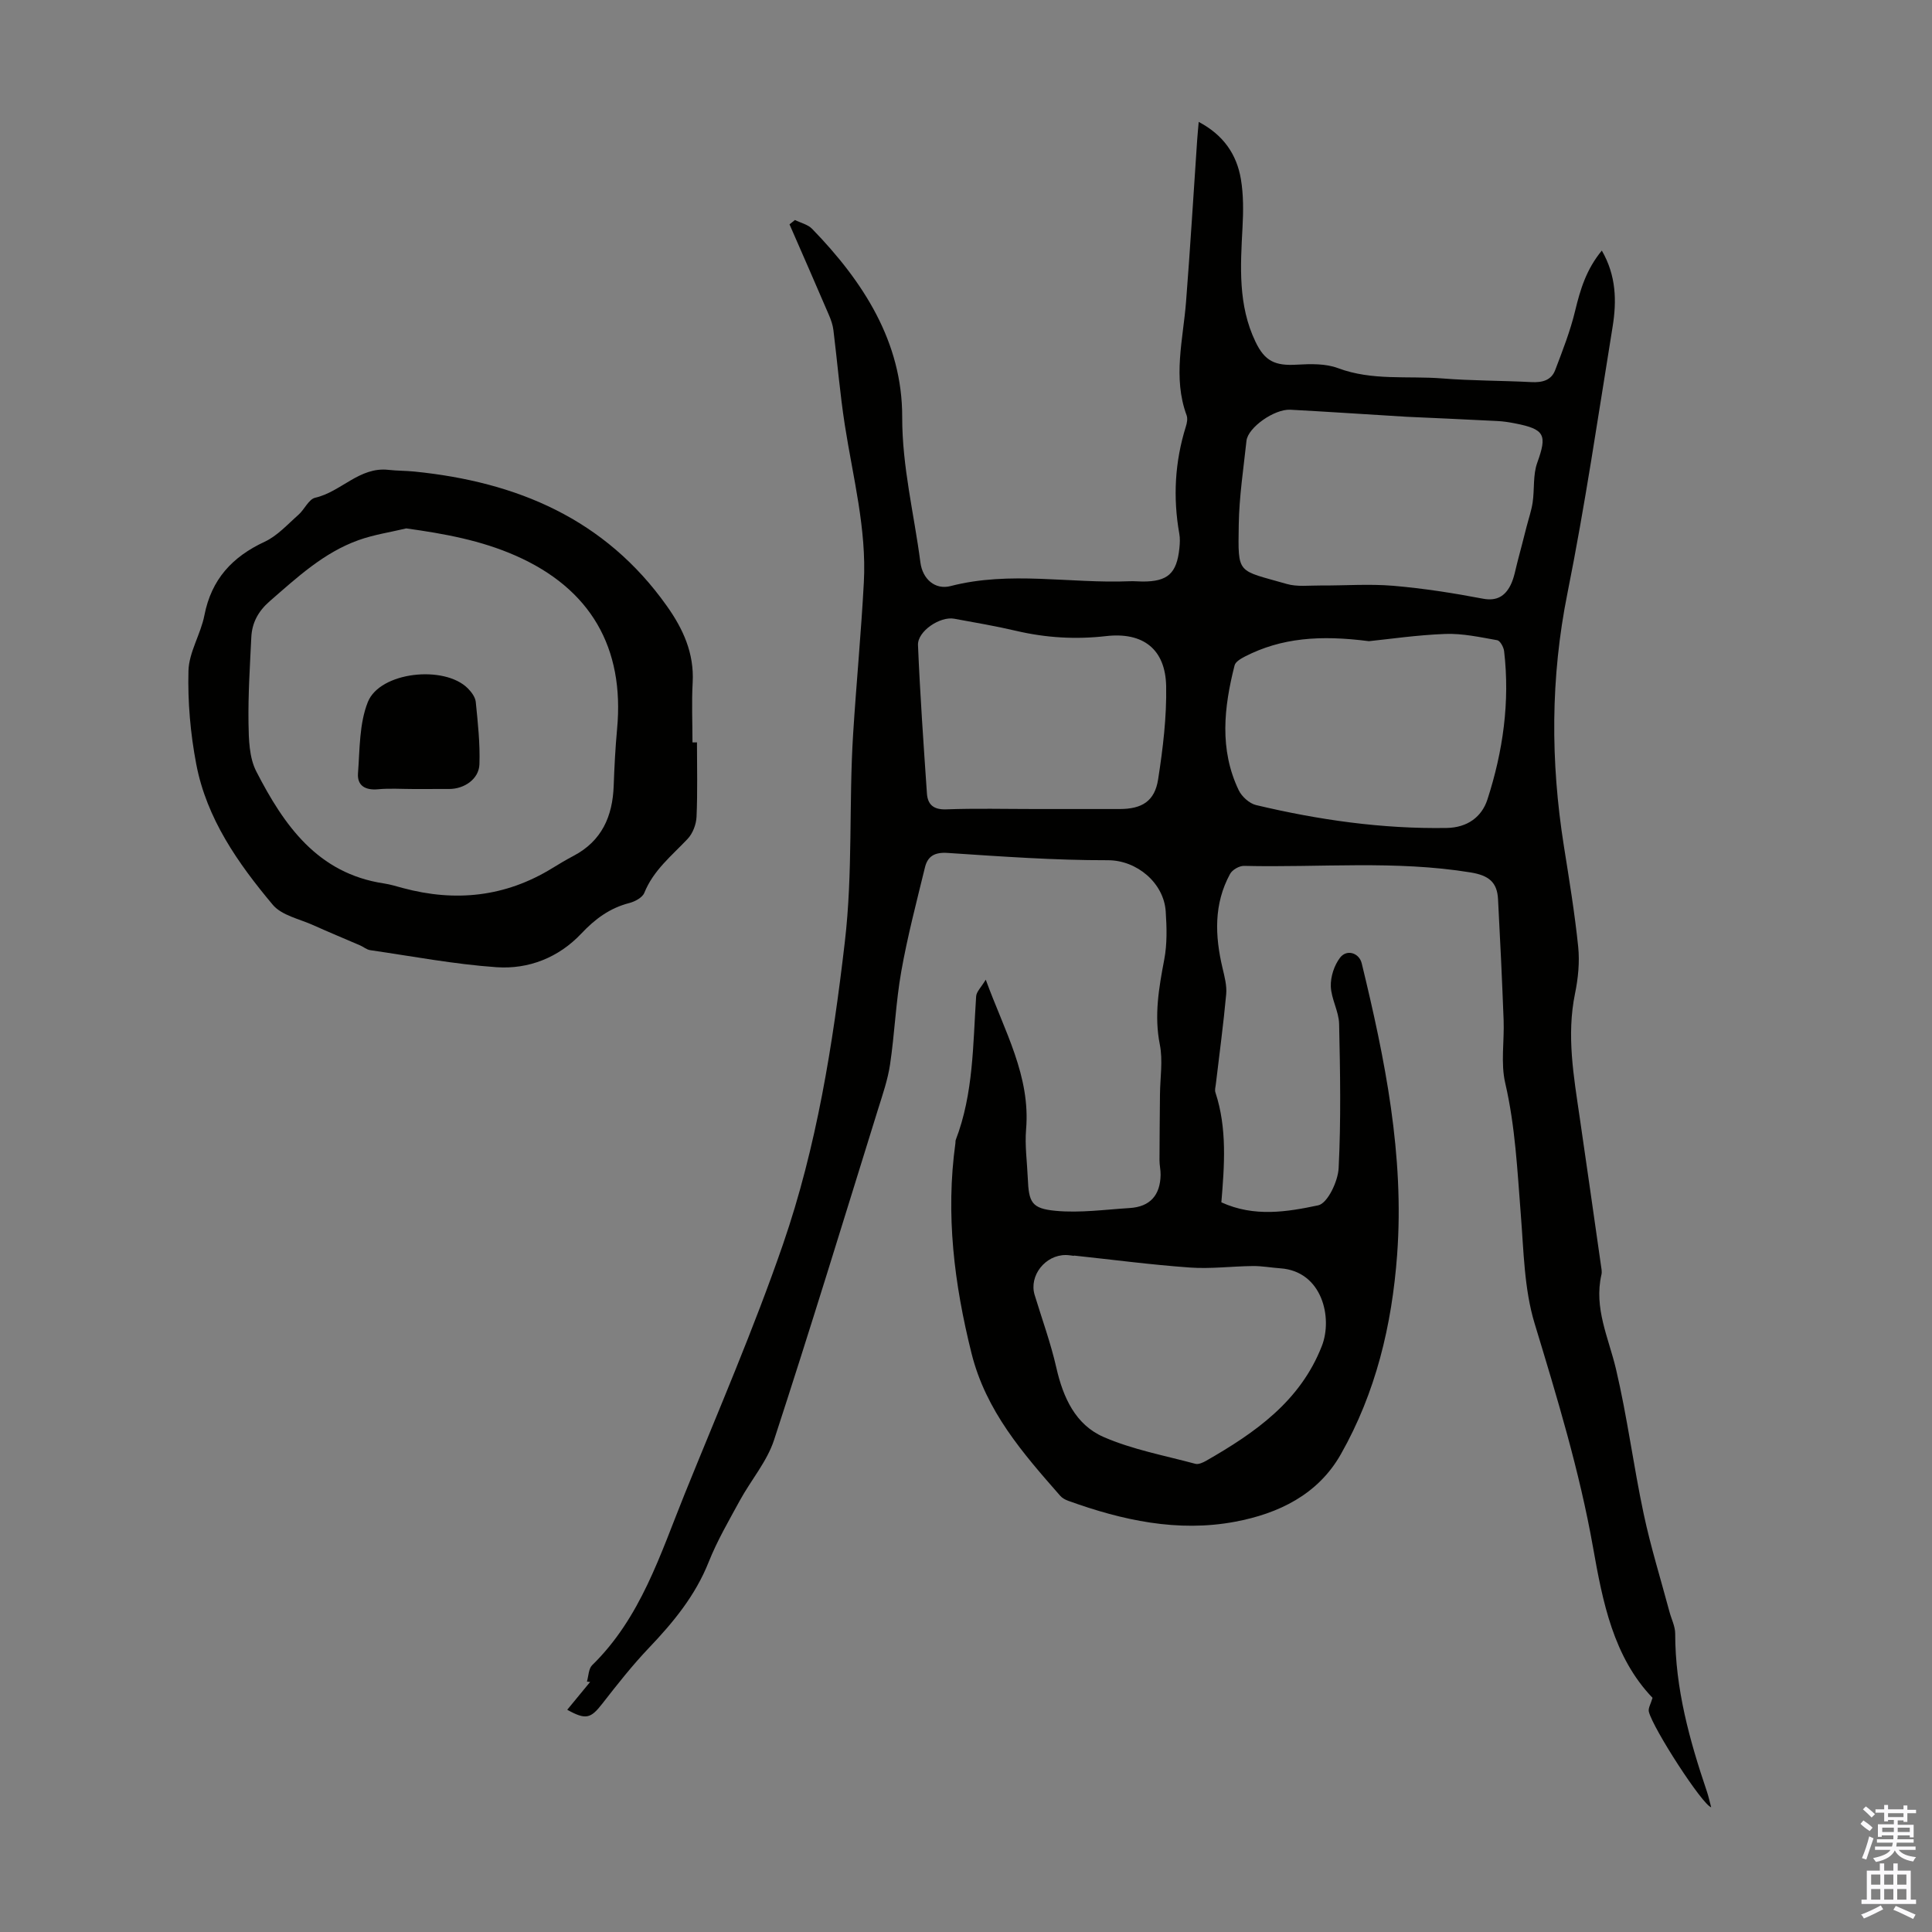 <svg enable-background="new 0 0 400 400" viewBox="0 0 400 400" xmlns="http://www.w3.org/2000/svg"><rect x="0" y="0" width="400" height="400" fill="#808080" stroke="none"/><g fill="#010100"><path d="m252.87 248.93c6.81 3.11 13.62 1.98 20.05.62 1.93-.41 4.09-4.95 4.23-7.69.5-9.94.32-19.92.1-29.87-.06-2.61-1.64-5.18-1.72-7.8-.06-1.98.71-4.35 1.92-5.92 1.4-1.82 3.96-.97 4.48 1.18 4.82 19.83 8.85 39.72 7.33 60.35-1.08 14.6-4.42 28.52-11.65 41.28-4.74 8.37-12.9 12.29-21.91 13.98-11.86 2.22-23.34-.29-34.52-4.33-.61-.22-1.26-.56-1.67-1.04-7.74-8.82-15.38-17.53-18.37-29.51-3.59-14.39-5.38-28.76-3.33-43.51.03-.22-.01-.46.07-.67 3.68-9.59 3.55-19.71 4.22-29.72.06-.96 1.03-1.85 1.99-3.45 3.9 10.7 9.29 19.95 8.35 31.01-.28 3.32.21 6.7.35 10.06.21 5.04.76 6.32 5.79 6.79 5.05.47 10.21-.26 15.32-.58 4.18-.26 6.32-2.63 6.39-6.86.02-1-.23-2.01-.23-3.01.01-4.54.06-9.09.1-13.63.03-3.45.63-7.02-.03-10.34-1.2-6.03-.2-11.73.91-17.58.62-3.23.53-6.66.31-9.97-.38-5.91-5.97-10.63-11.98-10.62-11.06.02-22.13-.78-33.17-1.51-2.68-.18-4.13.66-4.7 3-1.74 7.15-3.62 14.29-4.9 21.53-1.13 6.35-1.37 12.85-2.32 19.24-.47 3.18-1.55 6.28-2.51 9.36-7.1 22.82-14.08 45.69-21.51 68.41-1.46 4.46-4.76 8.29-7.06 12.49-2.29 4.2-4.72 8.37-6.48 12.79-2.76 6.94-7.3 12.45-12.36 17.76-3.45 3.62-6.56 7.58-9.64 11.53-2.42 3.11-3.4 3.44-7.28 1.29 1.61-1.95 3.17-3.86 4.74-5.76-.22-.03-.44-.06-.66-.08.34-1.15.33-2.66 1.08-3.39 10.06-9.83 14.09-22.91 19.14-35.41 6.95-17.18 14.33-34.23 20.37-51.73 6.97-20.22 10.31-41.24 12.8-62.58 1.69-14.45.82-28.74 1.72-43.06.66-10.48 1.66-20.93 2.22-31.42.59-11.06-2.26-21.75-3.94-32.57-1.01-6.51-1.55-13.09-2.36-19.64-.13-1.07-.5-2.13-.93-3.13-2.69-6.27-5.43-12.52-8.16-18.77.38-.3.75-.6 1.13-.9 1.2.6 2.68.93 3.56 1.84 10.57 10.89 18.67 23.41 18.64 38.93-.02 10.35 2.47 20.1 3.77 30.13.45 3.45 3.04 5.72 6.25 4.89 12.31-3.19 24.72-.49 37.06-1 .89-.04 1.79.05 2.68.06 5.2.02 7.09-1.66 7.63-6.9.1-1 .16-2.04-.02-3.01-1.33-7.51-.92-14.89 1.36-22.18.23-.72.4-1.64.16-2.31-2.9-7.85-.73-15.68-.12-23.54.87-11.14 1.54-22.3 2.3-33.46.07-1.09.19-2.18.32-3.76 5.12 2.7 7.86 6.71 8.73 11.83.55 3.26.52 6.67.34 9.99-.43 8.07-.96 16.11 2.69 23.71 1.92 4.01 4.05 5 8.56 4.73 2.83-.16 5.94-.25 8.52.72 7.07 2.65 14.4 1.56 21.59 2.13 6.13.49 12.29.44 18.44.76 2.24.12 4.13-.35 4.94-2.5 1.53-4.03 3.12-8.07 4.12-12.24 1.06-4.39 2.3-8.58 5.53-12.49 2.99 5.17 3.09 10.45 2.24 15.73-2.99 18.43-5.69 36.92-9.36 55.22-3.51 17.49-3.51 34.82-.74 52.31 1.1 6.95 2.25 13.9 2.97 20.9.32 3.17-.01 6.52-.66 9.67-1.78 8.66-.27 17.13.97 25.64 1.48 10.18 2.94 20.36 4.39 30.55.09.66.26 1.38.11 2-1.6 6.94 1.48 13.07 3.01 19.54 2.33 9.87 3.61 19.99 5.72 29.92 1.45 6.86 3.55 13.58 5.36 20.36.4 1.5 1.18 3 1.18 4.5 0 11.36 2.97 22.09 6.57 32.71.34 1.01.56 2.06.88 3.25-1.81-.5-11.98-16.2-12.9-19.77-.19-.74.42-1.69.76-2.89-8.12-8.48-10.33-19.91-12.33-31.21-2.8-15.79-7.45-31.02-12.09-46.32-2.16-7.13-2.25-14.95-2.85-22.49-.72-9.14-1.14-18.25-3.23-27.27-.96-4.14-.17-8.66-.33-13-.32-8.37-.71-16.74-1.16-25.1-.19-3.49-1.93-4.89-5.67-5.5-15.61-2.55-31.28-.98-46.92-1.36-.98-.02-2.43.81-2.89 1.67-3.39 6.22-3.14 12.8-1.56 19.48.42 1.77.92 3.65.76 5.42-.57 6.24-1.42 12.45-2.15 18.67-.07.55-.25 1.17-.08 1.67 2.45 7.44 1.86 15.14 1.23 22.75zm38.39-162.64c-10.04-.61-17.07-1.09-24.1-1.46-3.33-.18-8.8 3.7-9.09 6.43-.62 5.78-1.51 11.57-1.6 17.36-.16 10.48-.4 9.3 9.93 12.28 2.18.63 4.66.3 7 .32 5.02.03 10.07-.36 15.05.06 6.22.53 12.43 1.5 18.57 2.67 2.9.55 4.58-.56 5.71-2.78.78-1.54 1.04-3.35 1.5-5.05.63-2.35 1.22-4.71 1.83-7.07.43-1.68 1.01-3.34 1.26-5.04.4-2.73.04-5.68.95-8.2 2.07-5.76 1.61-6.94-4.58-8.15-1.21-.24-2.43-.43-3.66-.49-7.26-.37-14.52-.69-18.77-.88zm-7.84 46.46c-10.11-1.31-18.13-.69-25.66 3.17-.83.43-1.96 1.08-2.15 1.83-2.21 8.69-3.19 17.41.85 25.85.63 1.32 2.21 2.75 3.59 3.08 12.96 3.08 26.09 4.96 39.47 4.74 4.26-.07 7.26-2.26 8.44-5.91 3.22-9.95 4.68-20.21 3.45-30.7-.1-.83-.82-2.15-1.42-2.26-3.56-.63-7.18-1.43-10.76-1.3-5.88.22-11.74 1.09-15.81 1.5zm-61.07 127.2c0 .02 0 .04-.01.06-.56-.06-1.11-.17-1.67-.17-4.28-.03-7.66 4.3-6.46 8.26 1.53 5.02 3.34 9.98 4.5 15.09 1.4 6.17 3.97 11.79 9.77 14.32 6.01 2.62 12.64 3.84 19.02 5.56.64.17 1.56-.26 2.22-.63 10.1-5.79 19.48-12.29 23.96-23.78 2.27-5.82.09-15.47-8.61-16.07-1.89-.13-3.78-.49-5.67-.47-4.35.04-8.72.62-13.04.31-8.01-.57-16.01-1.63-24.01-2.48zm-8-92.45h17.45c4.62 0 7.28-1.61 7.98-6.16.99-6.37 1.78-12.86 1.66-19.28-.15-7.66-4.77-11.24-12.45-10.36-6.3.72-12.45.35-18.61-1.09-4.24-1-8.54-1.72-12.82-2.51-2.92-.54-7.62 2.58-7.5 5.46.43 10.25 1.15 20.49 1.85 30.72.16 2.29 1.35 3.38 3.99 3.29 6.13-.23 12.29-.07 18.45-.07z"/><path d="m144.3 153.7c0 5.14.14 10.29-.09 15.42-.07 1.58-.79 3.46-1.87 4.59-3.29 3.48-7.06 6.47-8.94 11.14-.39.98-1.94 1.81-3.1 2.11-4.05 1.04-7.1 3.3-9.95 6.33-4.68 4.96-10.9 7.42-17.55 6.96-8.76-.61-17.45-2.27-26.16-3.53-.73-.11-1.38-.68-2.09-.99-3.21-1.39-6.45-2.72-9.64-4.16-2.89-1.31-6.58-2.03-8.44-4.25-7.2-8.59-13.69-17.84-15.84-29.12-1.21-6.33-1.78-12.89-1.61-19.32.1-3.85 2.54-7.58 3.3-11.49 1.45-7.44 5.75-12.1 12.48-15.23 2.63-1.22 4.75-3.61 6.99-5.58 1.25-1.1 2.12-3.22 3.47-3.53 5.36-1.22 9.15-6.45 15.18-5.77 1.77.2 3.58.17 5.35.35 21.23 2.13 39.49 9.8 52.27 27.83 3.38 4.76 5.68 9.79 5.35 15.84-.23 4.12-.04 8.27-.04 12.41.31-.01.62-.01.93-.01zm-60.19-44.3c-3.3.79-6.7 1.29-9.88 2.43-7.21 2.58-12.72 7.72-18.38 12.64-2.37 2.06-3.68 4.45-3.82 7.48-.28 5.91-.67 11.82-.58 17.73.05 3.38.13 7.17 1.62 10.05 5.71 11.1 12.67 21.12 26.44 23.18 1.32.2 2.61.6 3.9.95 10.89 2.93 21.23 1.85 30.94-4.12 1.43-.88 2.87-1.74 4.35-2.52 5.89-3.08 8.14-8.2 8.36-14.56.14-3.91.34-7.82.7-11.71 1.58-16.88-5.51-29.09-21.01-35.91-7.15-3.15-14.69-4.54-22.64-5.64z"/><path d="m85.63 163.36c-2.46 0-4.94-.18-7.37.05-2.63.24-4.34-.75-4.14-3.33.38-4.96.25-10.26 2.04-14.74 2.51-6.26 15.83-7.69 20.69-2.83.75.75 1.55 1.82 1.65 2.81.43 4.29.91 8.62.76 12.92-.1 3.04-3.12 5.11-6.25 5.11-2.46.01-4.92.01-7.38.01z"/></g><path d="m385.2 377.6.6-.7c.6.4 1.3.9 1.9 1.5l-.6.7c-.8-.5-1.4-1-1.9-1.5zm.3 7.1c.6-1.4 1.1-2.9 1.5-4.5.3.1.6.3.9.4-.5 1.4-1 2.9-1.5 4.4zm.2-10.1.6-.6c.7.5 1.3 1.1 1.9 1.6l-.7.7c-.6-.6-1.2-1.2-1.8-1.7zm8.4-.8h.8v.9h1.8v.7h-1.8v1.8h-.8v-.3h-1.2v.9h3.3v2.6h-.8v-.4h-2.5c0 .3 0 .6-.1.8h3.4v.7h-3.5c0 .3-.1.6-.1.8h4v.7h-3.5c.7.9 1.9 1.3 3.6 1.5-.2.2-.4.5-.6.9-1.9-.3-3.2-1.1-3.8-2.3-.5 1.1-1.8 2-3.9 2.4-.2-.3-.4-.5-.6-.8 1.9-.4 3.1-.9 3.6-1.7h-3.2v-.7h3.5c.1-.2.1-.5.2-.8h-3.3v-.7h3.4c0-.2 0-.5 0-.8h-2.4v.3h-.8v-2.6h3.3v-.9h-1.2v.3h-.8v-1.8h-1.8v-.7h1.8v-.9h.8v.9h3.2zm-4.4 5.5h2.4c0-.3 0-.6 0-.9h-2.4zm1.2-3.1h3.2v-.8h-3.2zm4.4 2.2h-2.4v.9h2.5v-.9z" fill="#fbfafc"/><path d="m389.2 385.8h.9v1.5h1.9v-1.5h.9v1.5h2.7v6h1.1v.9h-11.3v-.9h1.1v-6h2.7zm.2 8.7.5.8c-1.2.6-2.5 1.3-4 1.9-.2-.3-.3-.6-.6-.8 1.6-.6 3-1.3 4.1-1.9zm-2-4.3h1.9v-2.1h-1.9zm0 3.1h1.9v-2.2h-1.9zm2.7-3.1h1.9v-2.1h-1.9zm0 3.1h1.9v-2.2h-1.9zm2.4 1.3c1.4.6 2.7 1.2 4.1 1.8l-.5.9c-1.5-.7-2.8-1.4-4.1-1.9zm2.2-6.5h-1.9v2.1h1.9zm-1.9 5.2h1.9v-2.2h-1.9z" fill="#fbfafc"/></svg>